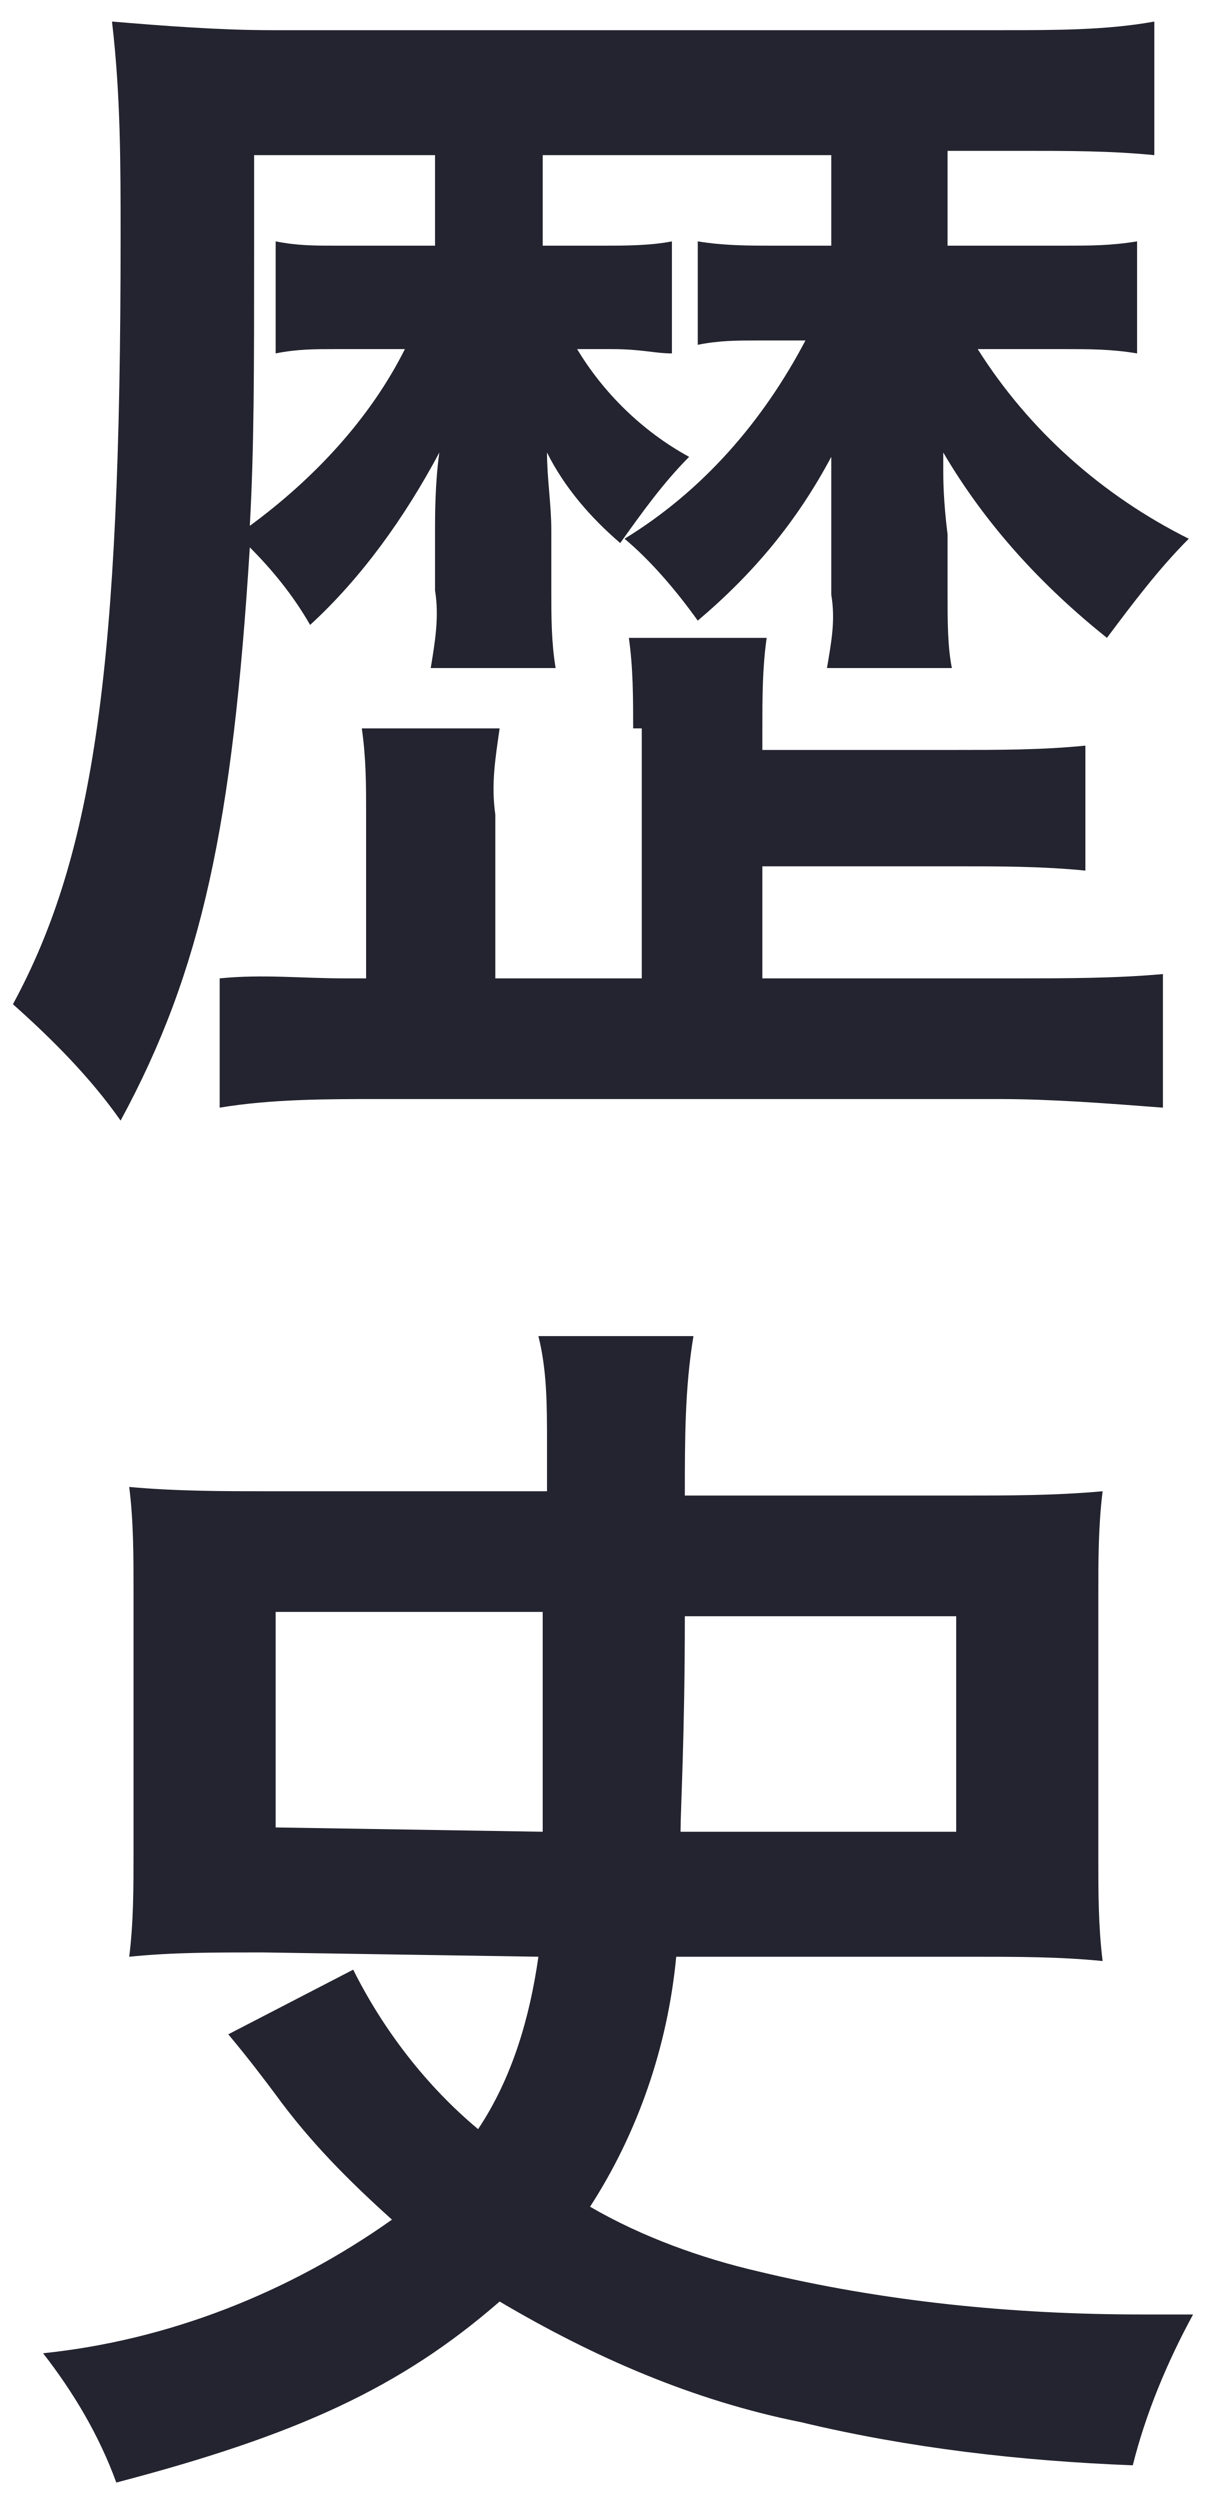 <?xml version="1.0" encoding="utf-8"?>
<!-- Generator: Adobe Illustrator 25.1.0, SVG Export Plug-In . SVG Version: 6.00 Build 0)  -->
<svg version="1.1" id="レイヤー_1" xmlns="http://www.w3.org/2000/svg" xmlns:xlink="http://www.w3.org/1999/xlink" x="0px"
	 y="0px" viewBox="0 0 28 58" style="enable-background:new 0 0 28 58;" xml:space="preserve">
<style type="text/css">
	.st0{fill:#242430;}
</style>
<path class="st0" d="M22,5.7h2.7c0.6,0,1.1,0,1.7-0.1v2.6c-0.6-0.1-1.1-0.1-1.7-0.1h-2c1.2,1.9,2.9,3.4,4.9,4.4
	c-0.7,0.7-1.3,1.5-1.9,2.3c-1.5-1.2-2.8-2.6-3.8-4.3v0.4c0,0.2,0,0.7,0.1,1.5v1.4c0,0.6,0,1.2,0.1,1.7h-2.9c0.1-0.6,0.2-1.1,0.1-1.7
	v-1.2c0-0.1,0-0.3,0-0.7c0-0.2,0-0.2,0-0.7v-0.6c-0.8,1.5-1.8,2.7-3.1,3.8c-0.5-0.7-1.1-1.4-1.7-1.9c1.8-1.1,3.2-2.7,4.2-4.6h-1.1
	c-0.5,0-0.9,0-1.4,0.1V5.6c0.6,0.1,1.2,0.1,1.7,0.1h1.4V3.6h-6.7v2.1H14c0.5,0,1.1,0,1.6-0.1v2.6c-0.4,0-0.7-0.1-1.4-0.1h-0.8
	c0.6,1,1.5,1.9,2.6,2.5c-0.6,0.6-1.1,1.3-1.6,2c-0.7-0.6-1.3-1.3-1.7-2.1c0,0.6,0.1,1.2,0.1,1.8v1.4c0,0.6,0,1.2,0.1,1.8H10
	c0.1-0.6,0.2-1.2,0.1-1.8v-1.4c0-0.3,0-1.1,0.1-1.8c-0.8,1.5-1.8,2.9-3,4c-0.4-0.7-0.9-1.3-1.4-1.8c-0.4,6.4-1.1,9.8-3,13.3
	c-0.7-1-1.6-1.9-2.5-2.7c1.9-3.5,2.5-7.9,2.5-17.8c0-1.7,0-3.3-0.2-5c1.2,0.1,2.5,0.2,3.7,0.2h17c1.2,0,2.4,0,3.5-0.2v3.1
	c-1-0.1-2-0.1-3.1-0.1H22V5.7z M14.7,16.9c0-0.7,0-1.4-0.1-2.1h3.2c-0.1,0.7-0.1,1.4-0.1,2.1v0.5h4.5c1,0,2,0,3-0.1v2.9
	c-1-0.1-2-0.1-3-0.1h-4.5v2.6h5.9c1.1,0,2.3,0,3.4-0.1v3.1c-1.3-0.1-2.6-0.2-3.8-0.2H8.8c-1.2,0-2.5,0-3.7,0.2v-3c1-0.1,1.9,0,2.9,0
	h0.5v-3.8c0-0.7,0-1.3-0.1-2h3.2c-0.1,0.7-0.2,1.3-0.1,2v3.8h3.4v-5.8H14.7z M5.9,3.6v2.2c0,2.8,0,4.6-0.1,6.4
	c1.5-1.1,2.8-2.5,3.6-4.1H7.8c-0.5,0-0.9,0-1.4,0.1V5.6c0.5,0.1,0.9,0.1,1.4,0.1h2.3V3.6H5.9z"/>
<path class="st0" d="M6.1,45.3c-1.2,0-2.1,0-3.1,0.1c0.1-0.8,0.1-1.6,0.1-2.4v-6.1c0-0.8,0-1.6-0.1-2.4c1.1,0.1,2.2,0.1,3.3,0.1h6.4
	v-1.1c0-0.9,0-1.7-0.2-2.5h3.6c-0.2,1.2-0.2,2.4-0.2,3.7h6.4c1.1,0,2.2,0,3.3-0.1c-0.1,0.8-0.1,1.6-0.1,2.4v6.1c0,0.8,0,1.6,0.1,2.4
	c-1-0.1-2-0.1-3.1-0.1h-6.8c-0.2,2.1-0.9,4.1-2,5.8c1.2,0.7,2.6,1.2,3.9,1.5c2.9,0.7,5.9,1,8.9,1h1.2c-0.6,1.1-1.1,2.3-1.4,3.5
	c-2.6-0.1-5.2-0.4-7.7-1c-2.5-0.5-4.8-1.5-7-2.8c-2.3,2-4.7,3.1-8.9,4.2c-0.4-1.1-1-2.1-1.7-3c2.9-0.3,5.7-1.4,8.1-3.1
	c-1-0.9-1.9-1.8-2.7-2.9c-0.3-0.4-0.6-0.8-1.1-1.4l2.9-1.5c0.7,1.4,1.7,2.7,2.9,3.7c0.8-1.2,1.2-2.6,1.4-4L6.1,45.3z M12.6,42.5
	c0-0.8,0-1.3,0-1.7c0-1.6,0-1.6,0-3.4H6.4v5L12.6,42.5z M22.2,42.5v-5h-6.3c0,2.8-0.1,4.5-0.1,5H22.2z"/>
</svg>
